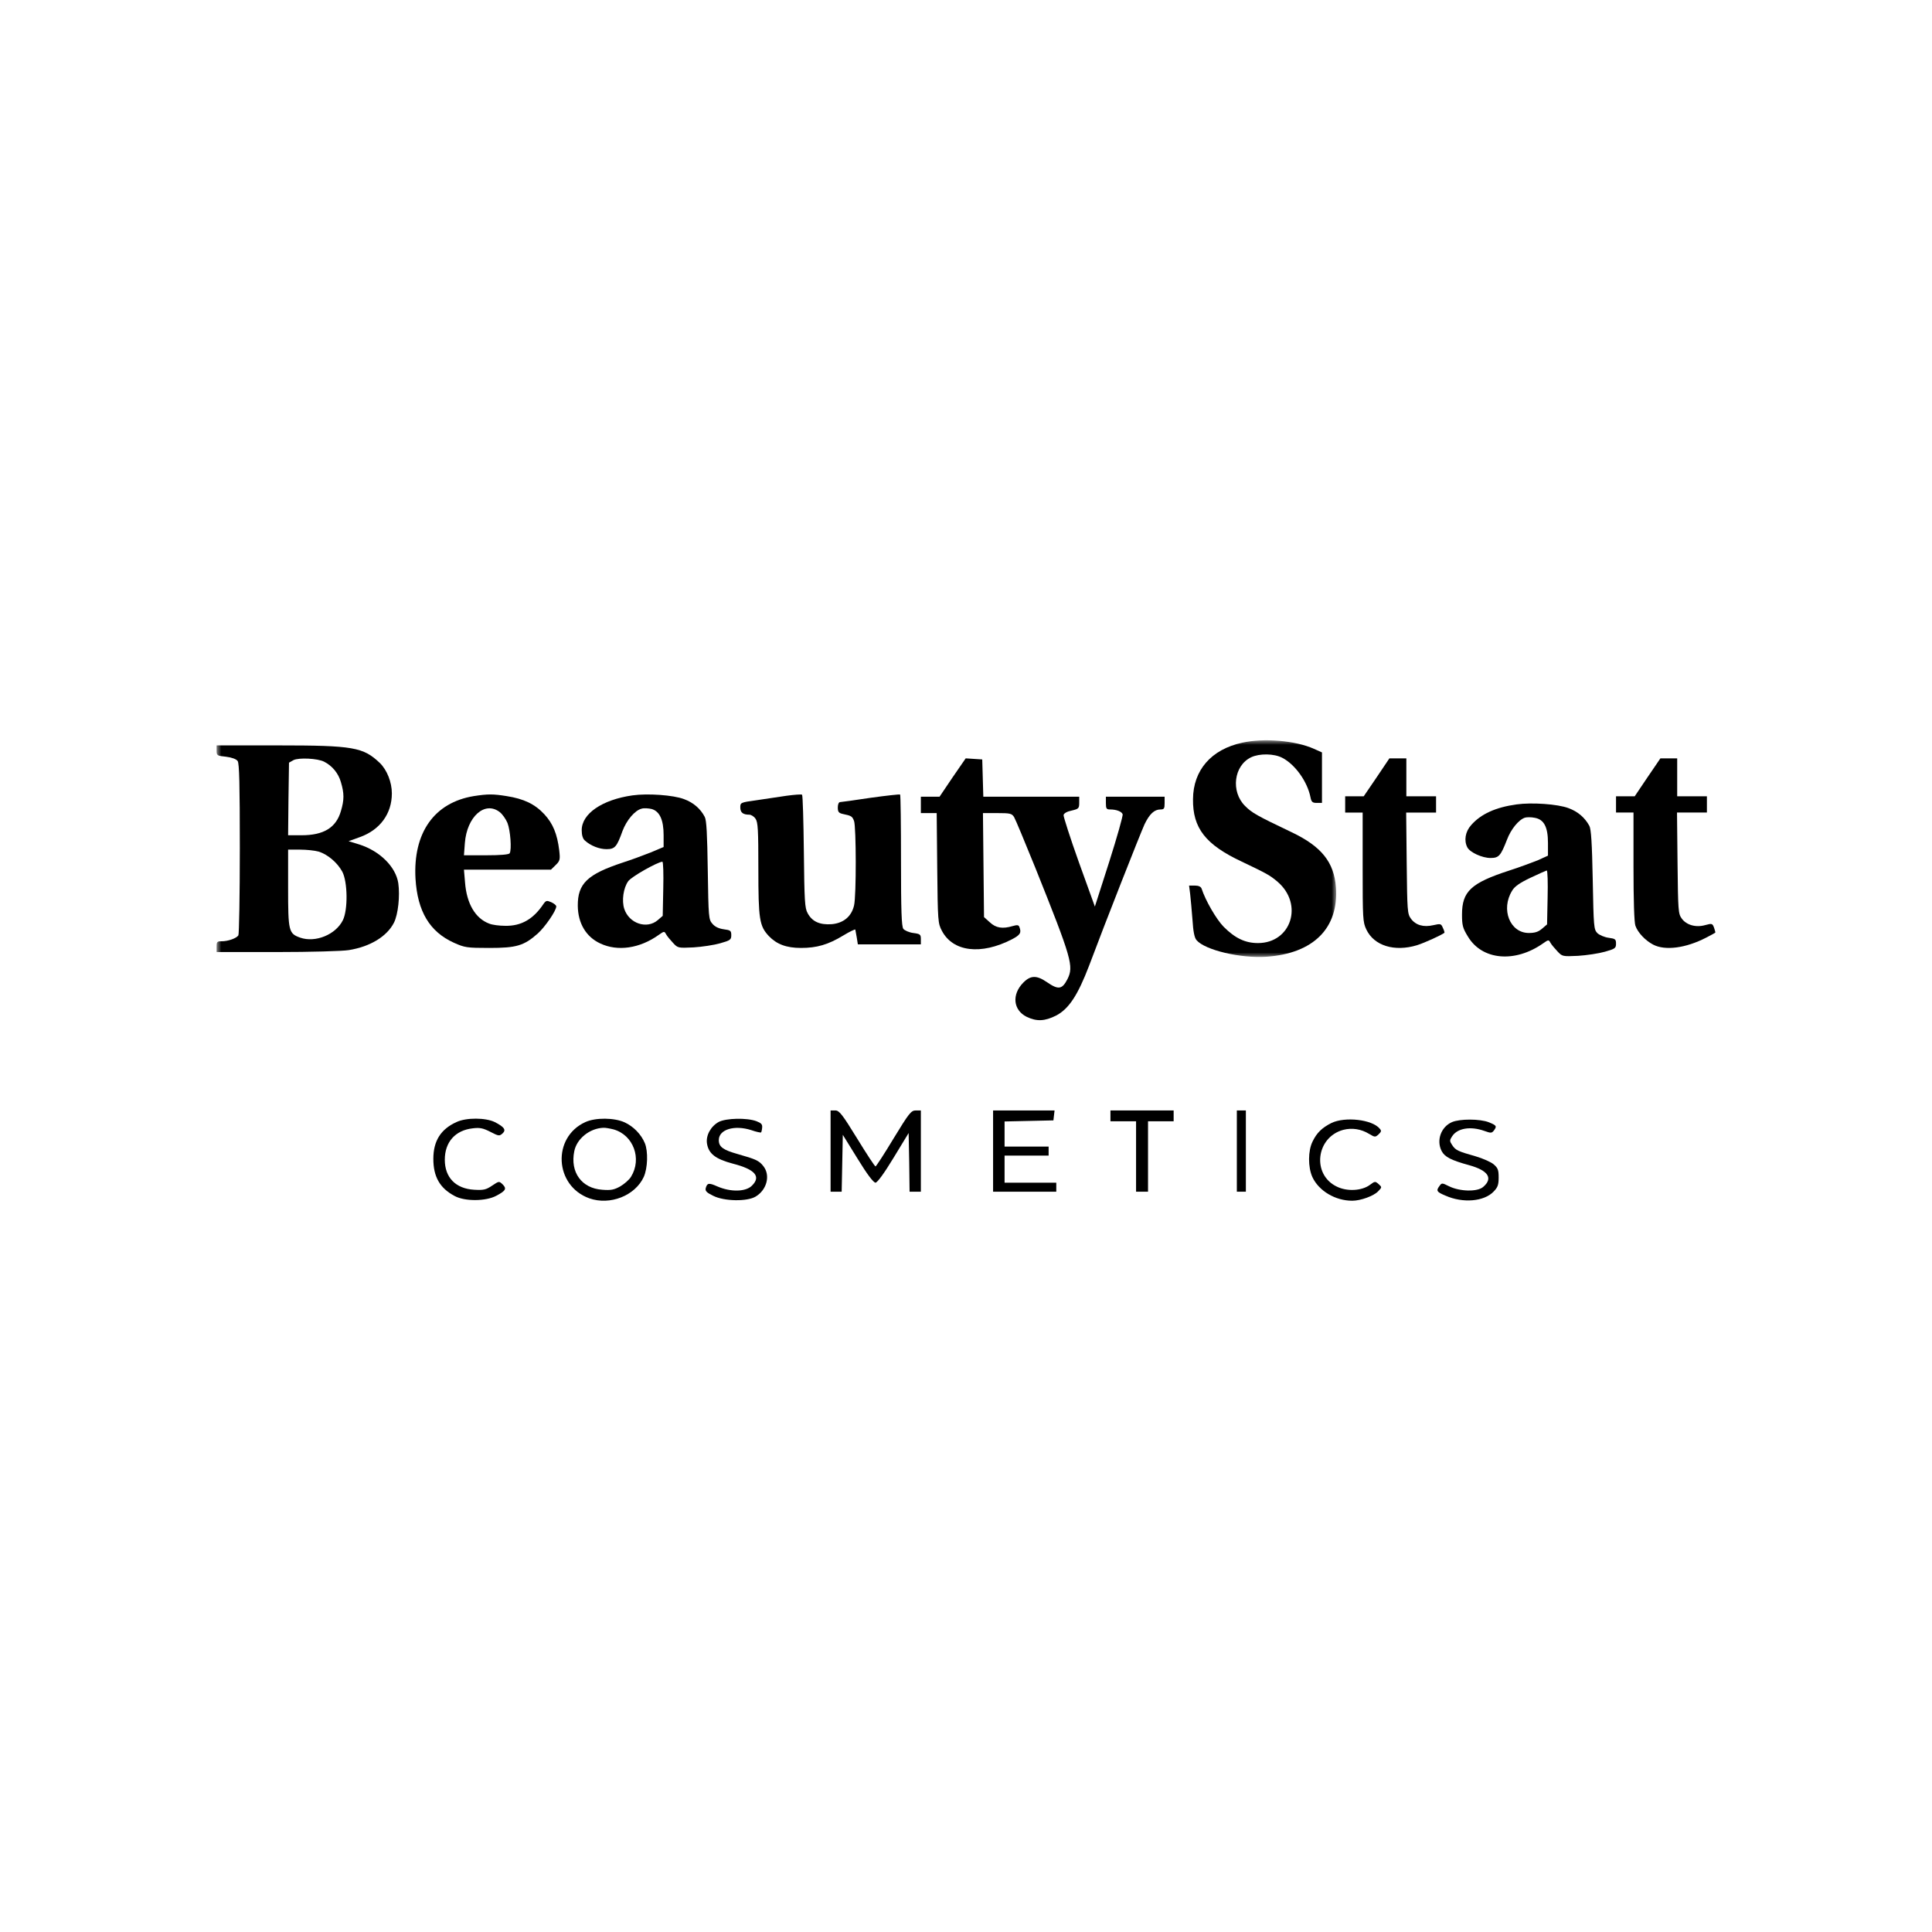 <?xml version="1.0" encoding="UTF-8"?>
<svg width="214px" height="214px" viewBox="0 0 214 214" version="1.1" xmlns="http://www.w3.org/2000/svg" xmlns:xlink="http://www.w3.org/1999/xlink">
    <title>BeautyStat_BrandLogo</title>
    <defs>
        <polygon id="path-1" points="0 0 124 0 124 24 0 24"></polygon>
    </defs>
    <g id="BeautyStat_BrandLogo" stroke="none" stroke-width="1" fill="none" fill-rule="evenodd">
        <g id="Group"></g>
        <g id="BeautyStat_logo" transform="translate(24, 82)">
            <g id="Group-4">
                <mask id="mask-2" fill="white">
                    <use xlink:href="#path-1"></use>
                </mask>
                <g id="Clip-2"></g>
                <path d="M113.593,0.267 C110.167,1.003 108.165,3.312 108.145,6.517 C108.106,9.721 109.532,11.552 113.515,13.424 C116.348,14.777 116.645,14.936 117.517,15.673 C120.41,18.161 119.023,22.46 115.337,22.46 C113.931,22.46 112.801,21.923 111.533,20.649 C110.721,19.813 109.532,17.763 109.096,16.429 C109.017,16.21 108.76,16.091 108.343,16.091 L107.709,16.091 L107.829,17.026 C107.888,17.564 108.007,18.838 108.086,19.873 C108.165,21.186 108.304,21.883 108.541,22.142 C109.473,23.237 113.416,24.172 116.288,23.973 C121.479,23.615 124.292,20.808 123.976,16.31 C123.778,13.503 122.371,11.751 119.062,10.179 C115.178,8.328 114.664,8.029 113.911,7.273 C112.306,5.681 112.662,2.794 114.584,1.879 C115.516,1.441 117.12,1.461 118.032,1.939 C119.458,2.675 120.825,4.586 121.163,6.338 C121.262,6.835 121.38,6.935 121.856,6.935 L122.43,6.935 L122.43,1.342 L121.539,0.944 C119.498,0.028 115.991,-0.271 113.593,0.267 Z" id="Fill-1" fill="#000000" mask="url(#mask-2)"></path>
                <path d="M-0.012,1.143 C-0.012,1.68 0.048,1.72 1.038,1.819 C1.672,1.899 2.168,2.078 2.326,2.297 C2.504,2.556 2.564,4.825 2.564,11.991 C2.564,17.146 2.485,21.465 2.405,21.604 C2.207,21.923 1.276,22.261 0.562,22.261 C0.048,22.261 -0.012,22.321 -0.012,22.858 L-0.012,23.455 L6.685,23.455 C10.37,23.455 13.936,23.356 14.649,23.237 C17.007,22.858 18.87,21.724 19.642,20.191 C20.098,19.275 20.316,17.245 20.118,15.832 C19.84,14.001 18.057,12.249 15.779,11.533 L14.61,11.175 L15.878,10.717 C18.096,9.92 19.405,8.129 19.405,5.88 C19.405,4.646 18.87,3.292 18.077,2.516 C16.234,0.764 15.165,0.565 6.784,0.565 L-0.012,0.565 L-0.012,1.143 Z M11.915,2.377 C12.807,2.835 13.481,3.65 13.758,4.626 C14.134,5.88 14.134,6.597 13.758,7.851 C13.223,9.682 11.855,10.518 9.399,10.518 L7.913,10.518 L7.953,6.497 L8.012,2.476 L8.508,2.197 C9.082,1.899 11.202,1.998 11.915,2.377 Z M11.302,12.329 C12.311,12.647 13.382,13.563 13.917,14.558 C14.511,15.693 14.55,18.778 13.976,19.933 C13.184,21.525 10.945,22.441 9.261,21.863 C7.973,21.405 7.913,21.166 7.913,16.329 L7.913,12.11 L9.221,12.11 C9.954,12.11 10.885,12.209 11.302,12.329 Z" id="Fill-3" fill="#000000" mask="url(#mask-2)"></path>
            </g>
            <path d="M81.508,4.115 L80.069,6.25 L78,6.25 L78,8.063 L79.754,8.063 L79.813,14.145 C79.872,20.047 79.892,20.269 80.326,21.095 C81.547,23.432 84.662,23.814 88.09,22.042 C89.016,21.558 89.155,21.317 88.918,20.692 C88.839,20.45 88.682,20.431 88.189,20.571 C87.046,20.914 86.317,20.792 85.647,20.168 L84.996,19.584 L84.878,8.063 L86.454,8.063 C87.893,8.063 88.071,8.103 88.327,8.505 C88.484,8.768 89.529,11.285 90.672,14.105 C94.732,24.237 94.949,25.022 94.239,26.453 C93.648,27.601 93.235,27.662 91.973,26.795 C90.83,26.01 90.16,26.01 89.332,26.856 C88.051,28.165 88.228,29.877 89.706,30.622 C90.83,31.166 91.717,31.126 92.998,30.482 C94.397,29.736 95.382,28.245 96.644,24.942 C98.398,20.249 102.28,10.399 102.773,9.311 C103.325,8.163 103.857,7.66 104.547,7.66 C104.941,7.66 105,7.559 105,6.955 L105,6.25 L98.496,6.25 L98.496,6.955 C98.496,7.559 98.556,7.66 98.95,7.66 C99.659,7.66 100.231,7.881 100.349,8.184 C100.408,8.345 99.738,10.701 98.87,13.44 L97.275,18.416 L95.501,13.501 C94.535,10.802 93.787,8.446 93.806,8.284 C93.845,8.083 94.2,7.881 94.713,7.781 C95.481,7.599 95.54,7.539 95.54,6.915 L95.54,6.25 L84.918,6.25 L84.799,2.12 L83.873,2.06 L82.966,2 L81.508,4.115 Z" id="Fill-5" fill="#000000"></path>
            <path d="M128.485,4.102 L127.053,6.203 L125,6.203 L125,8.005 L126.936,8.005 L126.936,14.049 C126.936,19.774 126.956,20.135 127.343,20.955 C128.194,22.756 130.459,23.457 132.957,22.697 C133.789,22.436 135.725,21.555 135.997,21.315 C136.015,21.296 135.958,21.035 135.822,20.775 C135.628,20.314 135.571,20.295 134.777,20.475 C133.673,20.735 132.802,20.475 132.28,19.754 C131.892,19.214 131.873,18.913 131.814,13.59 L131.756,8.005 L135.067,8.005 L135.067,6.203 L131.776,6.203 L131.776,2 L129.898,2 L128.485,4.102 Z" id="Fill-6" fill="#000000"></path>
            <path d="M158.485,4.101 L157.071,6.201 L155,6.201 L155,8.002 L156.936,8.002 L156.936,13.984 C156.936,17.744 157.013,20.186 157.149,20.545 C157.42,21.306 158.233,22.166 159.104,22.626 C160.421,23.326 162.724,23.026 164.97,21.866 C165.512,21.586 165.958,21.345 165.996,21.306 C166.015,21.286 165.958,21.026 165.861,20.766 C165.686,20.286 165.628,20.265 164.893,20.466 C163.847,20.766 162.802,20.466 162.28,19.745 C161.892,19.205 161.873,18.905 161.814,13.584 L161.756,8.002 L165.067,8.002 L165.067,6.201 L161.776,6.201 L161.776,2 L159.917,2 L158.485,4.101 Z" id="Fill-7" fill="#000000"></path>
            <path d="M28.488,6.179 C24.097,6.896 21.738,10.245 22.023,15.327 C22.246,18.954 23.588,21.206 26.272,22.422 C27.472,22.96 27.716,23 30.196,23 C33.205,23 34.037,22.761 35.583,21.386 C36.375,20.668 37.616,18.875 37.616,18.397 C37.616,18.277 37.372,18.077 37.067,17.938 C36.559,17.719 36.477,17.739 36.193,18.137 C35.075,19.811 33.733,20.589 31.944,20.548 C31.314,20.548 30.541,20.449 30.196,20.309 C28.65,19.732 27.695,18.098 27.512,15.765 L27.39,14.33 L37.027,14.33 L37.555,13.813 C38.023,13.354 38.063,13.215 37.942,12.178 C37.718,10.365 37.25,9.229 36.295,8.192 C35.257,7.076 34.037,6.478 32.106,6.179 C30.623,5.94 30.033,5.94 28.488,6.179 Z M31.354,7.953 C31.639,8.172 32.025,8.71 32.208,9.149 C32.533,9.966 32.696,12.119 32.453,12.517 C32.351,12.656 31.436,12.736 29.85,12.736 L27.39,12.736 L27.491,11.381 C27.716,8.451 29.708,6.677 31.354,7.953 Z" id="Fill-8" fill="#000000"></path>
            <path d="M46.055,6.101 C42.702,6.578 40.434,8.126 40.434,9.954 C40.434,10.509 40.553,10.906 40.789,11.105 C41.42,11.681 42.386,12.058 43.175,12.058 C44.103,12.058 44.319,11.82 44.95,10.053 C45.404,8.842 46.33,7.75 47.08,7.571 C47.336,7.491 47.85,7.531 48.185,7.611 C49.072,7.869 49.506,8.821 49.506,10.509 L49.506,11.82 L48.086,12.416 C47.297,12.733 45.897,13.249 44.97,13.547 C41.065,14.838 39.98,15.87 40,18.332 C40.019,20.258 40.907,21.768 42.485,22.502 C44.417,23.415 46.864,23.058 48.974,21.549 C49.565,21.132 49.584,21.132 49.782,21.489 C49.9,21.708 50.255,22.124 50.551,22.443 C51.084,23.018 51.123,23.018 52.819,22.939 C53.766,22.879 55.087,22.681 55.777,22.482 C56.901,22.165 57,22.085 57,21.589 C57,21.092 56.922,21.032 56.172,20.933 C55.619,20.854 55.186,20.656 54.909,20.318 C54.496,19.861 54.475,19.603 54.397,14.401 C54.338,10.41 54.259,8.842 54.062,8.484 C53.588,7.571 52.799,6.896 51.774,6.518 C50.591,6.062 47.731,5.863 46.055,6.101 Z M49.467,16.446 L49.407,19.444 L48.855,19.921 C47.652,20.953 45.68,20.298 45.147,18.67 C44.851,17.756 45.048,16.366 45.582,15.612 C45.917,15.116 48.816,13.487 49.368,13.448 C49.467,13.448 49.506,14.798 49.467,16.446 Z" id="Fill-9" fill="#000000"></path>
            <path d="M63.1,6.146 C62.22,6.285 60.72,6.505 59.76,6.644 C58.02,6.883 58,6.904 58,7.442 C58,8.001 58.3,8.24 59,8.24 C59.2,8.24 59.52,8.439 59.68,8.678 C59.96,9.058 60,9.935 60,14.244 C60,19.848 60.12,20.567 61.16,21.684 C62.02,22.582 63.1,23 64.72,23 C66.48,23 67.72,22.641 69.4,21.624 C70.12,21.185 70.72,20.906 70.74,20.966 C70.76,21.045 70.82,21.444 70.9,21.843 L71.02,22.601 L78,22.601 L78,22.023 C78,21.504 77.92,21.444 77.16,21.344 C76.7,21.285 76.2,21.065 76.06,20.886 C75.86,20.606 75.8,18.871 75.8,13.326 C75.8,9.357 75.76,6.066 75.7,6.006 C75.64,5.966 74.18,6.126 72.46,6.365 C70.72,6.625 69.18,6.844 69.06,6.844 C68.9,6.844 68.8,7.103 68.8,7.442 C68.8,7.921 68.9,8.061 69.36,8.16 C70.32,8.36 70.4,8.42 70.6,8.938 C70.84,9.596 70.86,17.236 70.6,18.293 C70.32,19.509 69.44,20.247 68.14,20.367 C66.82,20.467 65.96,20.088 65.46,19.15 C65.14,18.592 65.1,17.794 65.04,12.329 C65,8.918 64.92,6.085 64.84,6.026 C64.76,5.966 63.98,6.026 63.1,6.146 Z" id="Fill-10" fill="#000000"></path>
            <g id="Group-16" transform="translate(24, 7)" fill="#000000">
                <path d="M119.991,0.101 C117.67,0.418 116.023,1.169 114.953,2.395 C114.298,3.127 114.139,4.116 114.536,4.868 C114.833,5.422 116.182,6.035 117.094,6.035 C118.027,6.035 118.226,5.797 118.92,4.017 C119.356,2.851 120.229,1.782 120.923,1.565 C121.141,1.505 121.617,1.505 121.995,1.584 C123.026,1.763 123.462,2.613 123.462,4.373 L123.462,5.777 L122.332,6.292 C121.697,6.549 120.288,7.063 119.197,7.419 C114.932,8.804 113.941,9.733 113.941,12.304 C113.941,13.491 114.02,13.808 114.595,14.737 C116.162,17.368 119.813,17.685 122.927,15.489 C123.522,15.073 123.541,15.073 123.739,15.43 C123.859,15.647 124.216,16.062 124.514,16.379 C125.049,16.952 125.089,16.952 126.795,16.874 C127.747,16.814 129.076,16.616 129.77,16.419 C130.901,16.102 131,16.023 131,15.528 C131,15.034 130.921,14.974 130.186,14.876 C129.731,14.817 129.175,14.579 128.937,14.362 C128.541,13.946 128.52,13.689 128.421,8.447 C128.342,4.393 128.243,2.831 128.045,2.474 C127.549,1.565 126.775,0.892 125.743,0.516 C124.553,0.062 121.677,-0.136 119.991,0.101 Z M123.423,10.406 L123.363,13.392 L122.807,13.867 C122.391,14.223 122.014,14.342 121.34,14.342 C119.257,14.342 118.205,11.731 119.495,9.654 C119.753,9.199 120.348,8.784 121.518,8.23 C122.431,7.795 123.244,7.439 123.323,7.419 C123.423,7.419 123.462,8.764 123.423,10.406 Z" id="Fill-11"></path>
                <path d="M2.559,35.288 C0.813,36.079 0,37.384 0,39.362 C0,41.34 0.714,42.606 2.36,43.476 C3.491,44.09 5.811,44.07 6.962,43.456 C8.014,42.903 8.152,42.665 7.677,42.191 C7.28,41.815 7.28,41.815 6.506,42.329 C5.832,42.784 5.573,42.843 4.522,42.784 C2.459,42.665 1.269,41.419 1.269,39.461 C1.269,37.503 2.42,36.197 4.364,35.98 C5.157,35.881 5.514,35.96 6.327,36.376 C7.24,36.85 7.319,36.85 7.656,36.554 C8.093,36.158 7.875,35.841 6.803,35.288 C5.792,34.793 3.65,34.774 2.559,35.288 Z" id="Fill-13"></path>
                <path d="M16.841,35.288 C13.132,36.969 13.409,42.349 17.277,43.733 C19.578,44.544 22.356,43.437 23.308,41.36 C23.744,40.39 23.804,38.531 23.426,37.621 C23.01,36.632 22.176,35.782 21.205,35.327 C20.054,34.793 17.971,34.774 16.841,35.288 Z M19.955,36.098 C22.157,36.712 23.129,39.343 21.899,41.34 C21.701,41.676 21.145,42.151 20.709,42.408 C20.035,42.784 19.678,42.863 18.705,42.784 C16.424,42.626 15.134,40.845 15.611,38.511 C15.888,37.127 17.316,35.98 18.824,35.921 C19.043,35.901 19.558,36 19.955,36.098 Z" id="Fill-14"></path>
                <path d="M31.619,35.268 C30.747,35.742 30.171,36.751 30.309,37.661 C30.489,38.789 31.243,39.382 33.186,39.896 C35.646,40.529 36.32,41.321 35.289,42.329 C34.615,43.021 32.929,43.06 31.441,42.408 C30.508,41.993 30.33,42.032 30.171,42.606 C30.092,42.922 30.27,43.101 31.004,43.456 C32.214,44.07 34.773,44.109 35.706,43.536 C36.955,42.784 37.351,41.181 36.558,40.173 C36.082,39.56 35.725,39.401 33.702,38.828 C32.095,38.373 31.619,38.037 31.619,37.285 C31.619,36.098 33.345,35.585 35.21,36.178 C35.764,36.376 36.26,36.475 36.301,36.435 C36.34,36.395 36.4,36.158 36.419,35.921 C36.459,35.544 36.34,35.406 35.785,35.189 C34.714,34.793 32.433,34.852 31.619,35.268 Z" id="Fill-15"></path>
            </g>
            <path d="M68,45.5 L68,50 L69.229,50 L69.354,43.7 L71,46.36 C72.041,48.06 72.75,49 72.979,49 C73.187,48.98 73.938,47.96 74.979,46.24 L76.646,43.5 L76.709,46.74 L76.75,50 L78,50 L78,41 L77.438,41 C76.917,41 76.687,41.3 74.979,44.1 C73.959,45.8 73.041,47.2 72.979,47.2 C72.896,47.2 71.98,45.8 70.938,44.1 C69.291,41.42 68.959,41 68.521,41 L68,41 L68,45.5 Z" id="Fill-17" fill="#000000"></path>
            <polygon id="Fill-18" fill="#000000" points="86 45.5 86 50 93 50 93 49 87.273 49 87.273 46 92.152 46 92.152 45 87.273 45 87.273 42.22 89.988 42.16 92.682 42.1 92.746 41.54 92.81 41 86 41"></polygon>
            <polygon id="Fill-19" fill="#000000" points="99 41.6 99 42.2 101.838 42.2 101.838 50 103.162 50 103.162 42.2 106 42.2 106 41 99 41"></polygon>
            <polygon id="Fill-20" fill="#000000" points="113 45.5 113 50 114 50 114 41 113 41"></polygon>
            <g id="Group-24" transform="translate(121, 42)" fill="#000000">
                <path d="M2.479,0.389 C1.433,0.917 0.86,1.465 0.387,2.444 C-0.126,3.481 -0.126,5.281 0.367,6.378 C1.078,7.904 2.892,9 4.786,9 C5.713,9 7.172,8.472 7.666,7.943 C8.08,7.513 8.08,7.493 7.706,7.16 C7.33,6.828 7.291,6.828 6.72,7.258 C5.832,7.904 4.214,8.002 3.07,7.434 C0.289,6.103 0.762,1.974 3.78,1.152 C4.747,0.898 5.773,1.054 6.66,1.602 C7.291,1.974 7.33,1.974 7.686,1.661 C8.002,1.367 8.041,1.25 7.824,1.015 C6.995,-0.003 3.977,-0.335 2.479,0.389 Z" id="Fill-21"></path>
                <path d="M15.832,0.291 C14.61,0.819 14.076,2.327 14.688,3.501 C15.023,4.146 15.734,4.518 17.745,5.067 C19.856,5.654 20.408,6.515 19.284,7.473 C18.633,8.041 16.681,7.982 15.497,7.395 C14.747,7.024 14.708,7.004 14.452,7.356 C14.057,7.885 14.116,8.021 15.103,8.433 C17.035,9.294 19.383,9.098 20.448,7.982 C20.901,7.513 21,7.239 21,6.417 C21,5.595 20.921,5.379 20.448,4.969 C20.152,4.714 19.264,4.323 18.475,4.088 C16.463,3.52 16.227,3.403 15.851,2.835 C15.556,2.385 15.556,2.307 15.851,1.856 C16.443,0.957 17.883,0.721 19.422,1.269 C20.132,1.524 20.231,1.524 20.468,1.23 C20.823,0.741 20.783,0.663 19.915,0.31 C18.929,-0.081 16.7,-0.081 15.832,0.291 Z" id="Fill-23"></path>
            </g>
        </g>
    </g>
</svg>